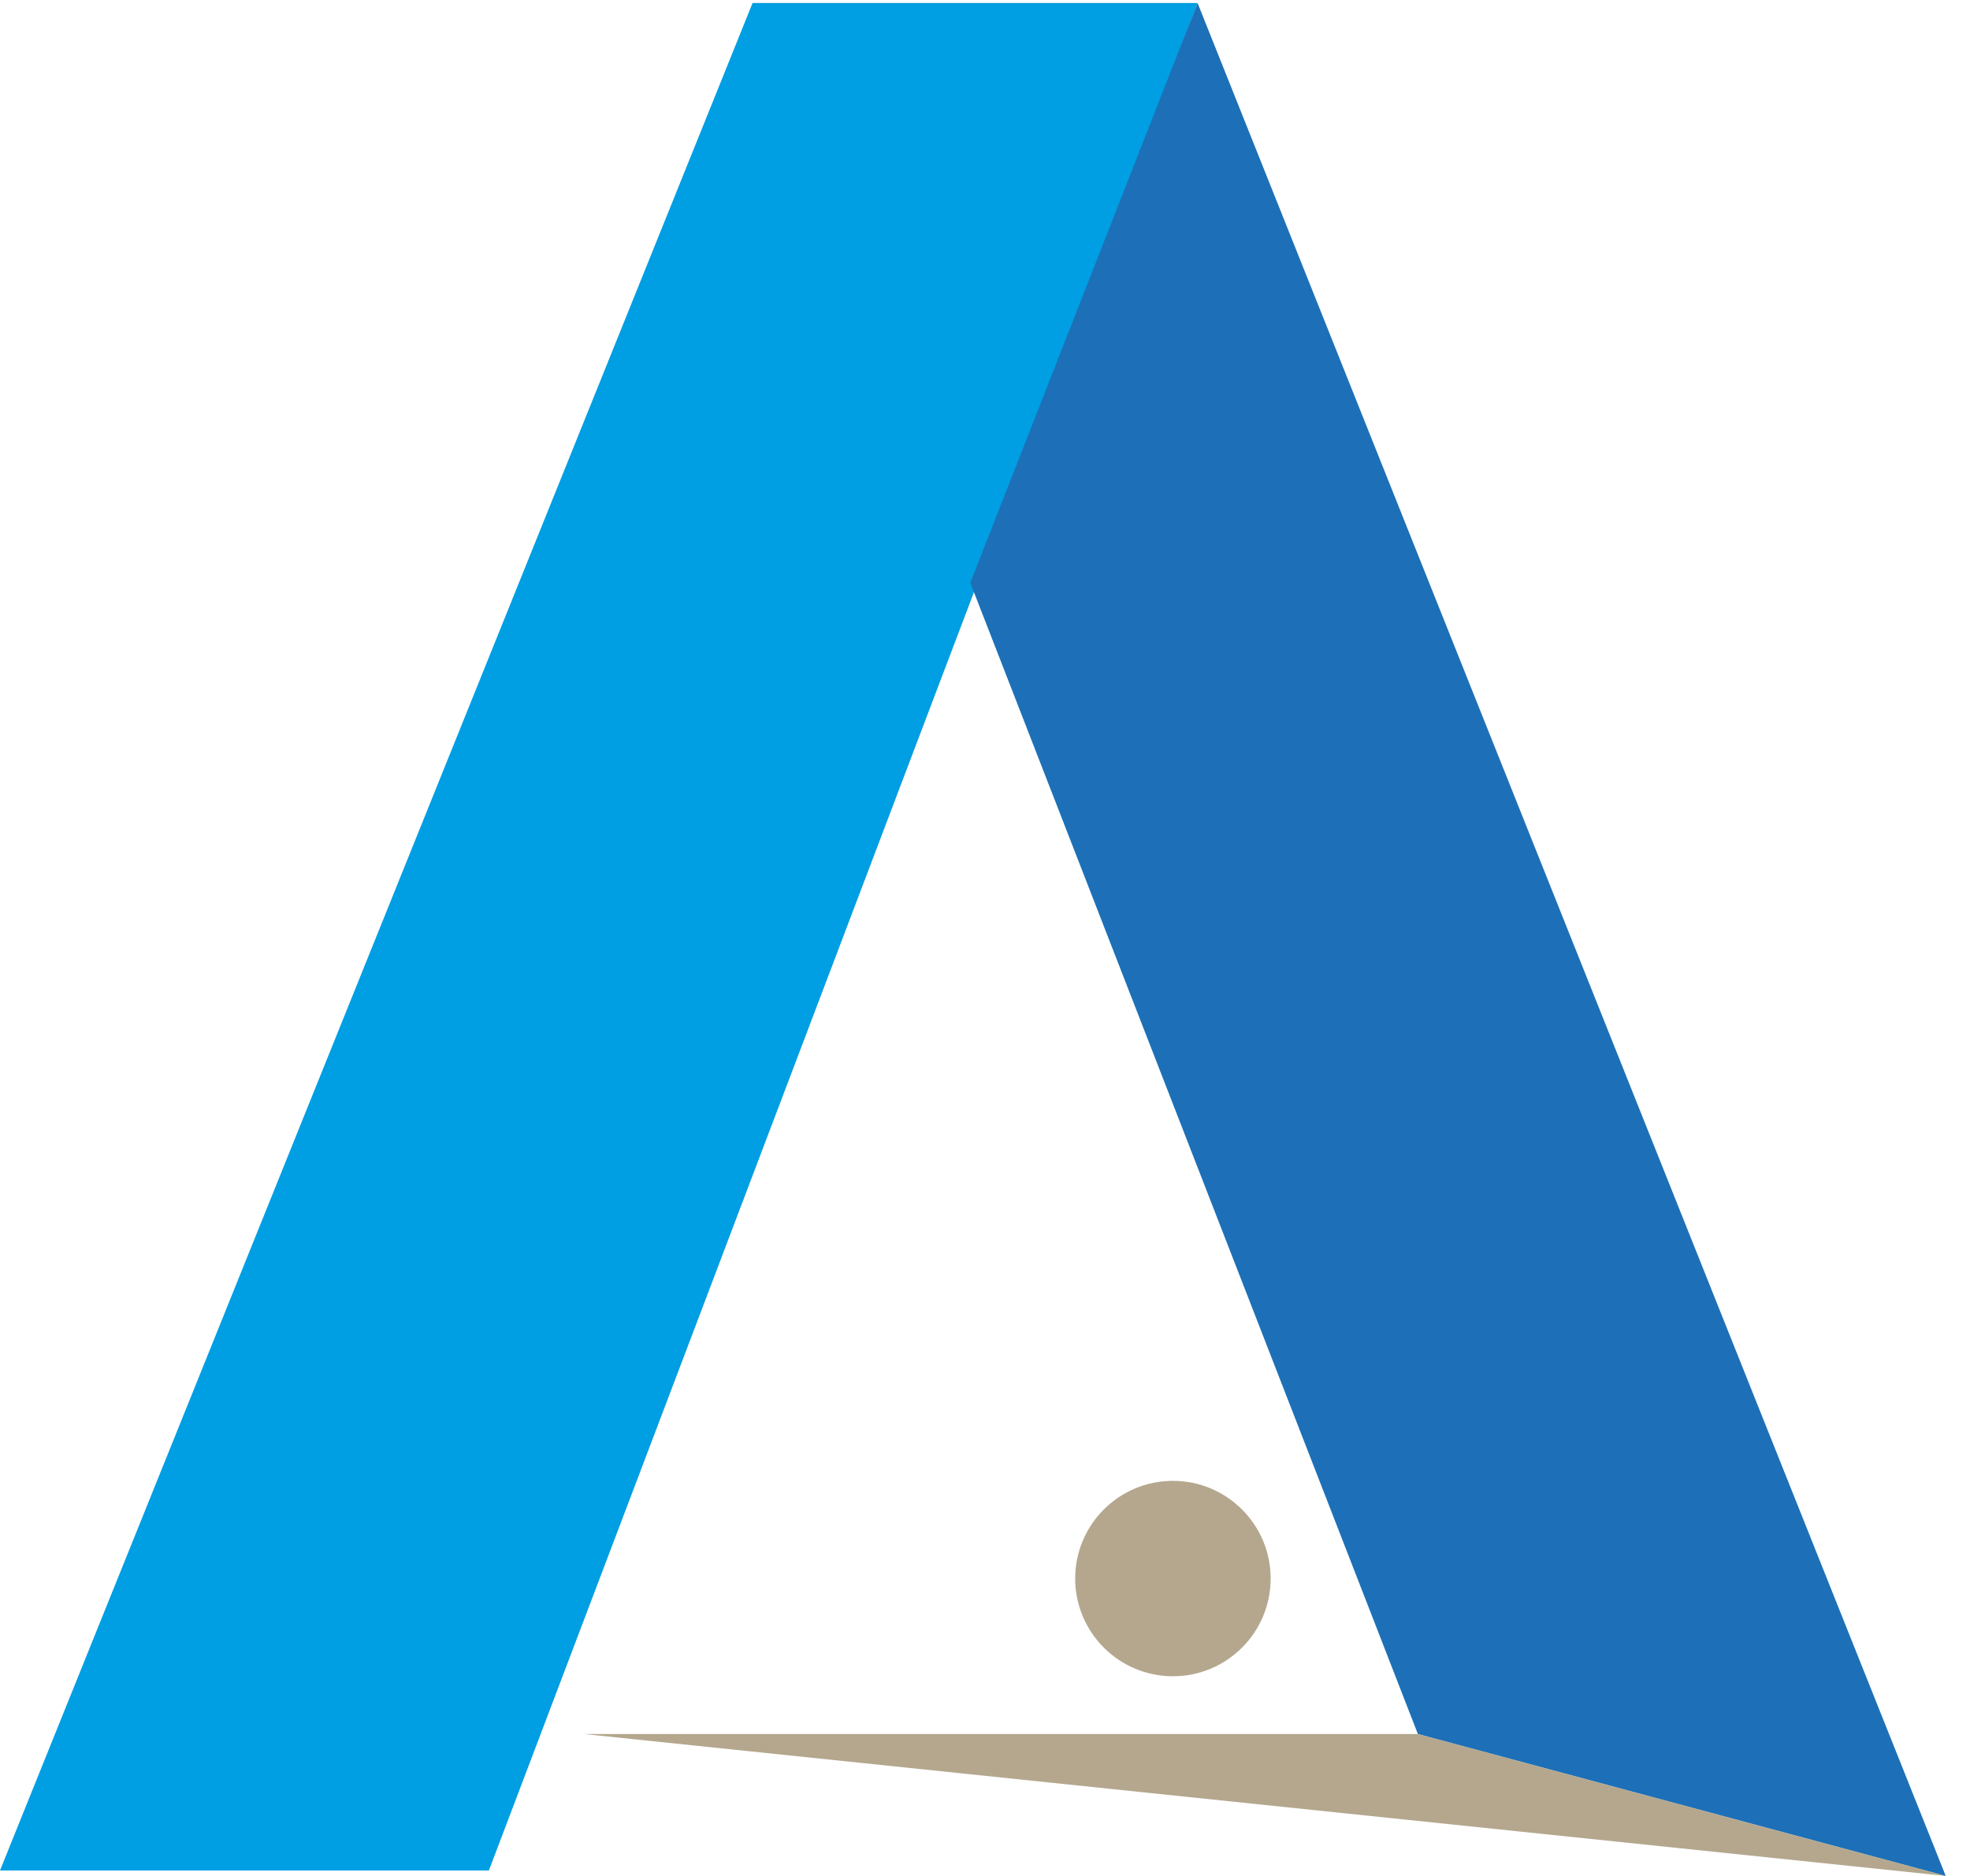 <svg width="63" height="60" viewBox="0 0 63 60" fill="none" xmlns="http://www.w3.org/2000/svg">
<path d="M15.634 59.825L38.296 0.096H24.067L0 59.825H15.634Z" fill="#009EE2"/>
<path d="M31.03 18.64L38.298 0.096L62.224 60L45.344 55.462L31.03 18.64Z" fill="#1D70B7"/>
<path d="M45.344 55.461H18.68L62.224 59.999L45.344 55.461Z" fill="#B4A78E"/>
<path d="M40.635 50.487C40.635 52.214 39.234 53.613 37.51 53.613C35.785 53.613 34.384 52.212 34.384 50.487C34.384 48.763 35.783 47.363 37.51 47.363C39.236 47.363 40.635 48.763 40.635 50.487Z" fill="#B4A78E"/>
</svg>
